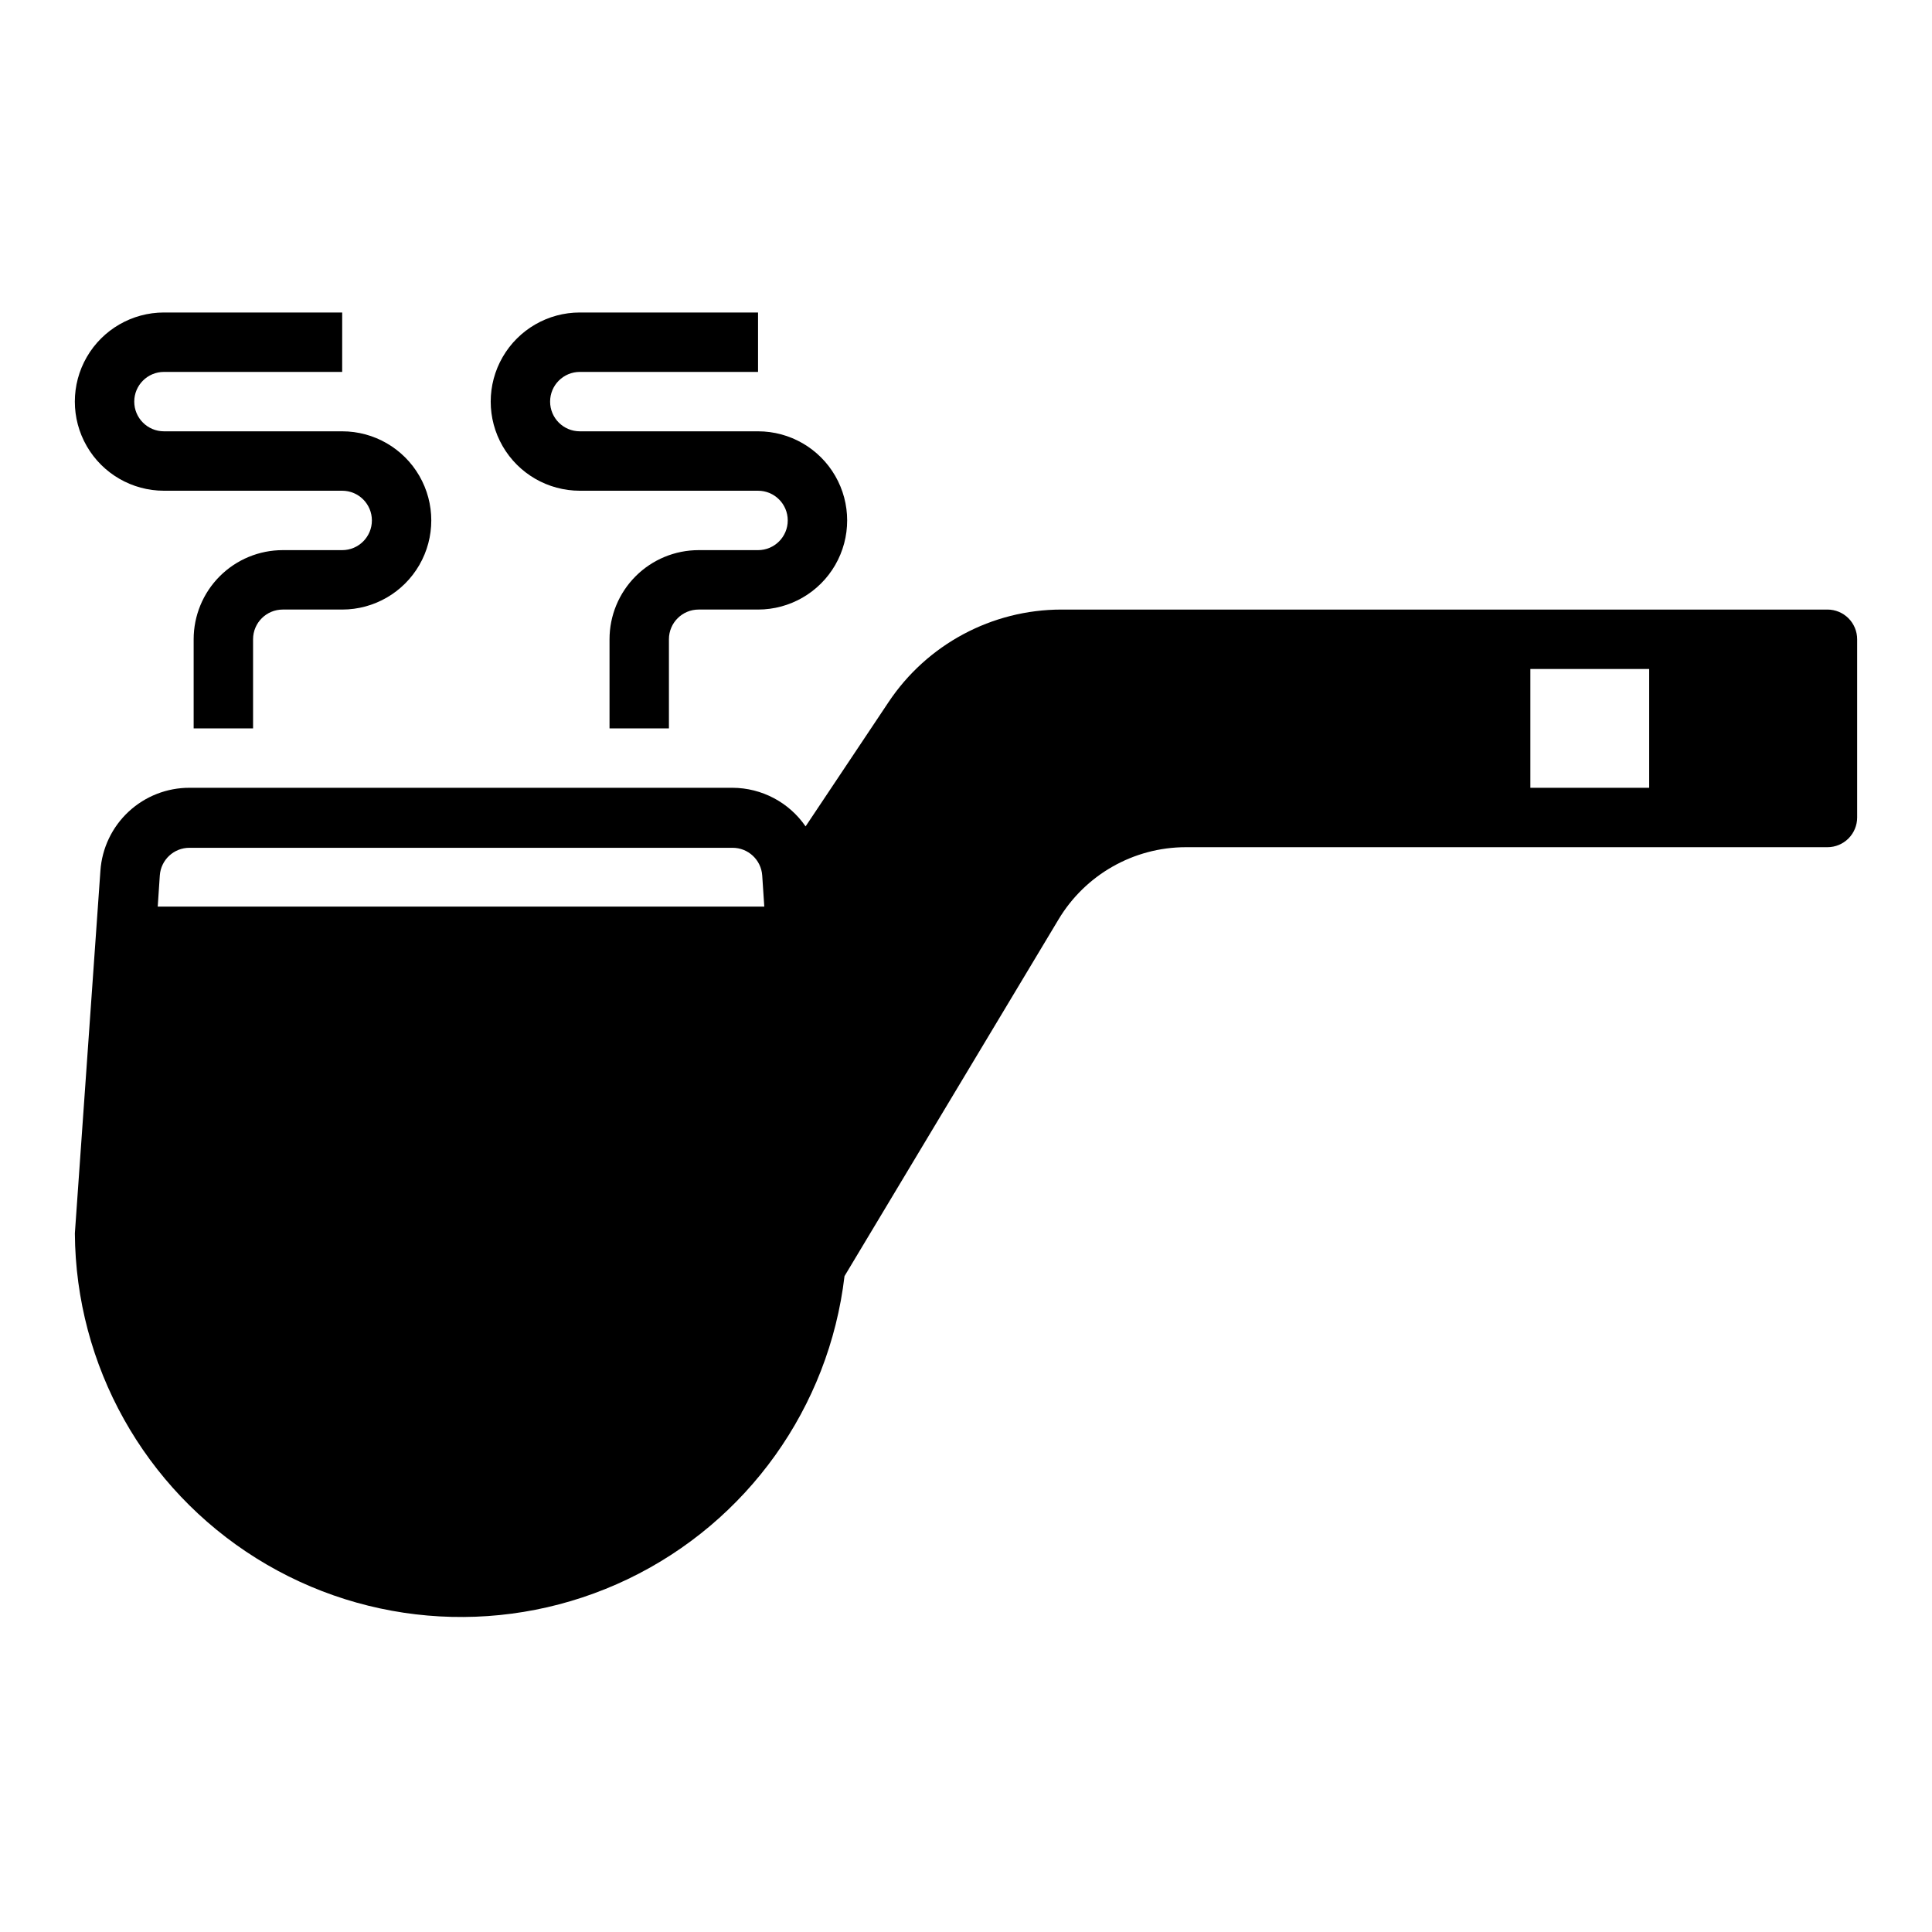 <?xml version="1.0" encoding="UTF-8"?>
<!-- Uploaded to: SVG Repo, www.svgrepo.com, Generator: SVG Repo Mixer Tools -->
<svg fill="#000000" width="800px" height="800px" version="1.1" viewBox="144 144 512 512" xmlns="http://www.w3.org/2000/svg">
 <g>
  <path d="m628.29 305.54h-203.02c-18.418 0.016-35.609 9.23-45.816 24.559l-21.965 32.906c-4.387-6.379-11.621-10.203-19.363-10.234h-143.9c-5.984-0.016-11.754 2.246-16.141 6.324-4.383 4.078-7.055 9.668-7.473 15.641l-6.773 96.117c0.23 35.051 18.383 67.547 48.113 86.121 29.727 18.574 66.895 20.641 98.496 5.477 31.602-15.168 53.246-45.453 57.355-80.262l56.68-94.465c7.094-11.898 19.918-19.195 33.77-19.207h170.04c2.086 0 4.09-0.832 5.566-2.309 1.473-1.477 2.305-3.477 2.305-5.566v-47.23c0-2.086-0.832-4.09-2.305-5.566-1.477-1.477-3.481-2.305-5.566-2.305zm-442.49 78.719 0.551-8.266c0.289-4.129 3.731-7.332 7.871-7.32h143.9c4.141-0.012 7.582 3.191 7.871 7.32l0.551 8.266zm395.25-31.488h-31.488v-31.488h31.488z"/>
  <path d="m187.45 242.56h47.23l0.004-15.746h-47.234c-8.438 0-16.234 4.504-20.453 11.809-4.219 7.309-4.219 16.309 0 23.617 4.219 7.309 12.016 11.809 20.453 11.809h47.234c4.348 0 7.871 3.523 7.871 7.871 0 4.348-3.523 7.871-7.871 7.871h-15.746c-6.262 0-12.27 2.488-16.699 6.918-4.43 4.43-6.918 10.438-6.918 16.699v23.617h15.746v-23.617c0-4.348 3.523-7.871 7.871-7.871h15.746c8.438 0 16.23-4.504 20.449-11.809 4.219-7.309 4.219-16.309 0-23.617-4.219-7.305-12.012-11.809-20.449-11.809h-47.234c-4.348 0-7.871-3.523-7.871-7.871 0-4.348 3.523-7.871 7.871-7.871z"/>
  <path d="m297.66 242.56h47.23v-15.746h-47.23c-8.438 0-16.234 4.504-20.453 11.809-4.219 7.309-4.219 16.309 0 23.617 4.219 7.309 12.016 11.809 20.453 11.809h47.23c4.348 0 7.871 3.523 7.871 7.871 0 4.348-3.523 7.871-7.871 7.871h-15.746c-6.262 0-12.27 2.488-16.695 6.918-4.43 4.43-6.918 10.438-6.918 16.699v23.617h15.742v-23.617c0-4.348 3.523-7.871 7.871-7.871h15.746c8.438 0 16.234-4.504 20.453-11.809 4.219-7.309 4.219-16.309 0-23.617-4.219-7.305-12.016-11.809-20.453-11.809h-47.23c-4.348 0-7.875-3.523-7.875-7.871 0-4.348 3.527-7.871 7.875-7.871z"/>
 </g>
</svg>